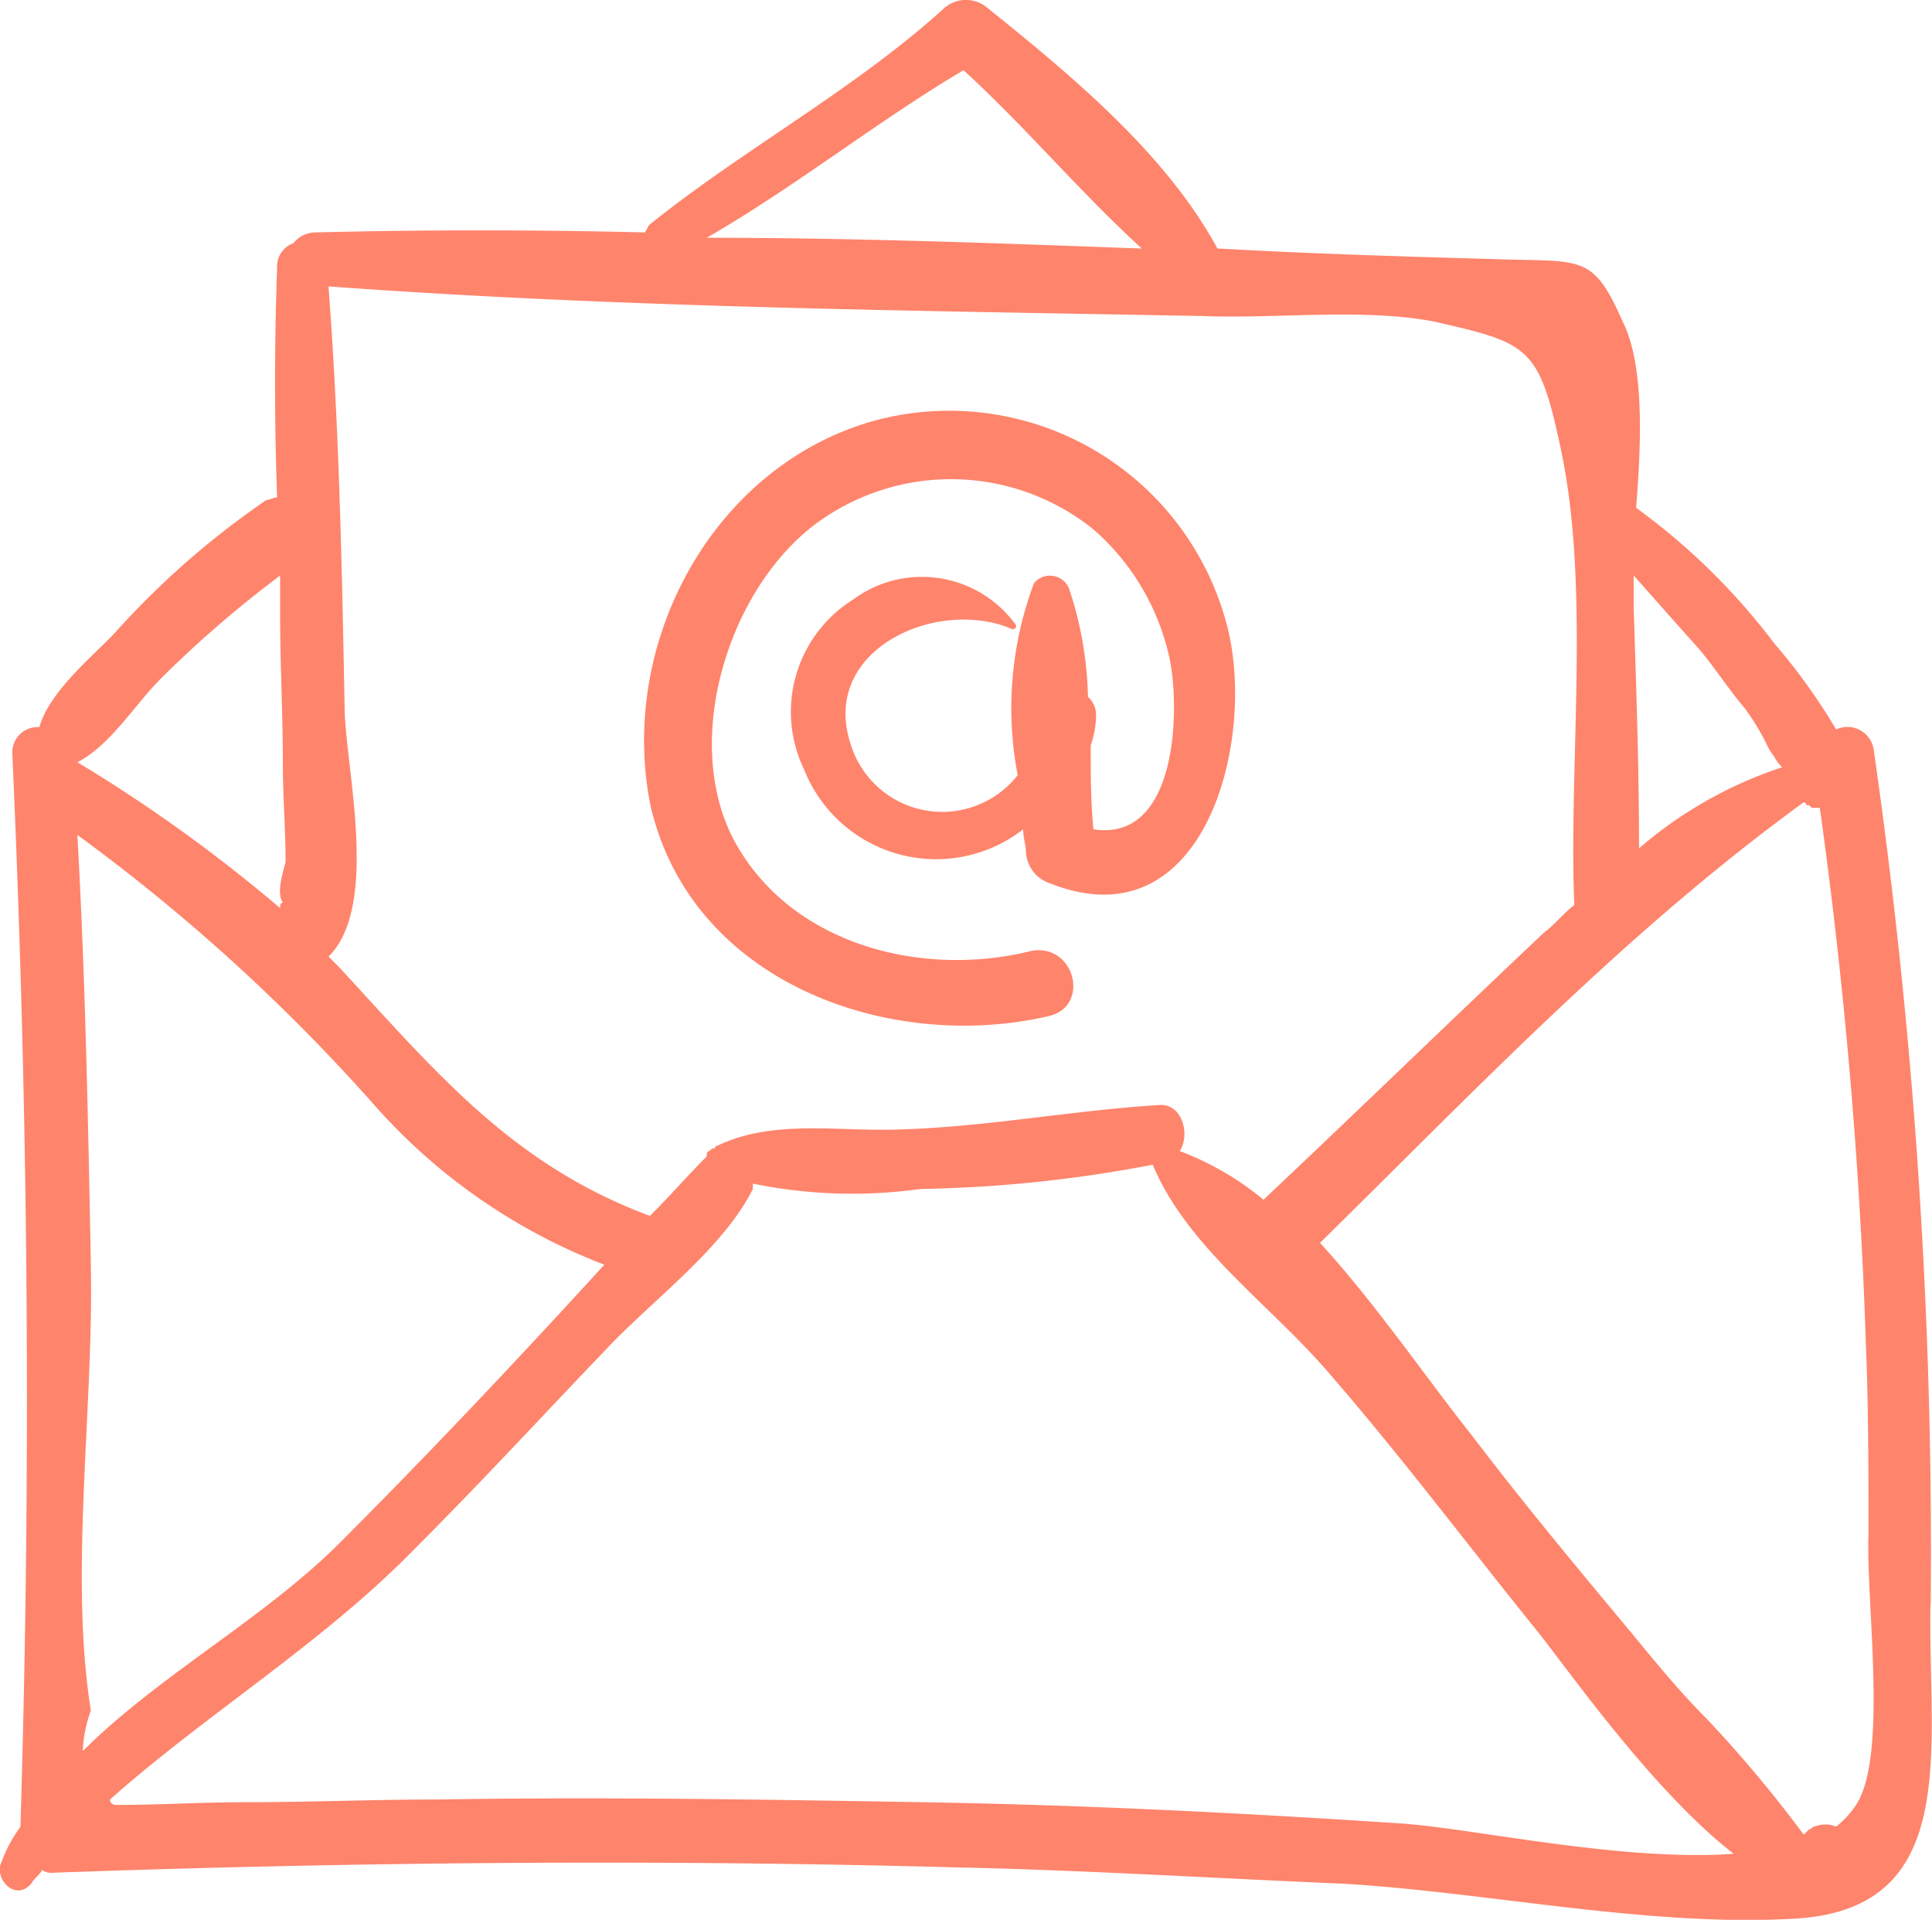 <svg xmlns="http://www.w3.org/2000/svg" width="57.175" height="56.803" viewBox="0 0 57.175 56.803"><g transform="translate(-14.236 -14.404)"><path d="M71.372,61.893a166.819,166.819,0,0,0-1.68-25.266.788.788,0,0,0-1.118-.64,17.756,17.756,0,0,0-1.84-2.558,19.338,19.338,0,0,0-4.079-4c.159-2,.24-4.238-.4-5.515-.881-2-1.2-1.758-3.679-1.84-2.8-.081-5.515-.159-8.313-.319-1.518-2.8-4.316-5.116-6.8-7.114a.977.977,0,0,0-1.28,0c-2.639,2.4-5.915,4.157-8.713,6.4-.081.081-.081.159-.159.24-3.279-.081-6.477-.081-9.753,0a.834.834,0,0,0-.64.319.724.724,0,0,0-.481.718c-.081,2.239-.081,4.557,0,6.8-.081,0-.24.081-.319.081a24.808,24.808,0,0,0-4.4,3.838c-.559.64-2,1.758-2.317,2.88a.753.753,0,0,0-.8.8c.481,10.709.559,21.262.24,31.737a4.245,4.245,0,0,0-.559,1.04c-.24.481.4,1.2.881.64.081-.159.24-.24.319-.4a.476.476,0,0,0,.319.081c8.876-.319,17.83-.4,26.7-.159,3.838.081,7.6.319,11.434.481,4.238.24,9.035,1.281,13.351,1.04,5.038-.244,4-5.041,4.079-9.278ZM64.5,33.588c.481.559.881,1.2,1.359,1.758a7.032,7.032,0,0,1,.64,1.04,1.789,1.789,0,0,0,.24.4,1.079,1.079,0,0,0,.24.319,12.406,12.406,0,0,0-4.238,2.4c0-2.4-.081-4.716-.159-7.114V31.43q.956,1.082,1.918,2.158ZM42.748,16.48c1.84,1.68,3.439,3.6,5.278,5.278-4.316-.159-8.554-.319-12.874-.319,2.639-1.521,5.038-3.442,7.6-4.959Zm7.117,7.277c2.158.081,4.716-.24,6.8.159,2.8.64,3.117.718,3.757,3.757.881,4.079.24,9.276.4,13.433v.081c-.319.24-.559.559-.881.8-2.8,2.639-5.515,5.278-8.313,7.914a8.721,8.721,0,0,0-2.48-1.44c.319-.481.081-1.44-.64-1.359-2.558.159-5.038.64-7.6.718-1.84.081-3.757-.319-5.437.481a.08.08,0,0,0-.081.081c-.081,0-.081,0-.159.081-.081,0-.081.081-.081.159-.559.559-1.118,1.2-1.68,1.758-4.079-1.518-6.315-4.238-9.194-7.355l-.319-.319.081-.081c1.359-1.518.481-5.278.4-7.114-.081-4.238-.159-8.395-.481-12.633,8.719.637,17.355.715,25.909.878ZM18.926,34.551a33.352,33.352,0,0,1,3.6-3.117v1.2c0,1.44.081,2.88.081,4.4,0,.959.081,1.918.081,2.88-.159.559-.24.959-.081,1.2-.081,0-.081.081-.081.159a45.38,45.38,0,0,0-6-4.316c.959-.484,1.758-1.765,2.4-2.4Zm-2,17.349c-.081-4.238-.159-8.476-.4-12.792a55.433,55.433,0,0,1,8.795,8,17.366,17.366,0,0,0,6.8,4.716c-2.558,2.8-5.2,5.6-7.836,8.236-2.239,2.239-5.356,3.916-7.6,6.156a3.983,3.983,0,0,1,.24-1.2c-.64-4,.078-8.873,0-13.11ZM55.862,68.368c-4.8-.319-9.513-.559-14.31-.64s-9.513-.159-14.31-.081c-1.918,0-3.838.081-5.756.081-1.28,0-2.558.081-3.838.081a.171.171,0,0,1-.159-.159c2.88-2.558,6.315-4.638,9.035-7.436C28.442,58.3,30.282,56.3,32.2,54.3c1.359-1.44,3.439-2.958,4.316-4.716v-.159a14.626,14.626,0,0,0,4.956.159,39.66,39.66,0,0,0,6.877-.718c1.04,2.48,3.517,4.157,5.278,6.237,2.08,2.4,4,4.956,6,7.436.8.959,3.439,4.8,5.915,6.715-3.2.237-7.6-.721-9.678-.884Zm13.351-.637a2.713,2.713,0,0,1-.64.718.865.865,0,0,0-.64,0c-.081,0-.081.081-.159.081l-.159.159a37.734,37.734,0,0,0-2.88-3.439c-.8-.8-1.518-1.68-2.239-2.558-1.6-1.918-3.2-3.838-4.716-5.837-1.28-1.6-2.8-3.838-4.479-5.678,4.638-4.557,9.035-9.194,14.31-13.033a.08.08,0,0,1,.081.081c.081,0,.081,0,.159.081h.24a149.743,149.743,0,0,1,1.359,15.75c.081,1.918.081,3.838.081,5.756-.078,1.921.562,6.4-.319,7.917Z" fill="#ff846c"/><path d="M50.088,47.5c1.2-.319.718-2.158-.559-1.918-3.2.8-7.114-.159-8.795-3.279-1.6-3.039-.081-7.677,2.639-9.513a6.723,6.723,0,0,1,8,.319,7.029,7.029,0,0,1,2.239,3.757c.319,1.359.319,5.515-2.239,5.116-.081-.8-.081-1.68-.081-2.48a2.839,2.839,0,0,0,.159-.881.725.725,0,0,0-.24-.559,10.8,10.8,0,0,0-.559-3.2.61.61,0,0,0-1.04-.159,10.534,10.534,0,0,0-.481,5.678,2.837,2.837,0,0,1-4.956-.959c-.881-2.8,2.639-4.316,4.8-3.357.081,0,.159-.081.081-.159a3.427,3.427,0,0,0-4.8-.718,3.918,3.918,0,0,0-1.44,5.038,4.2,4.2,0,0,0,6.477,1.758c0,.24.081.481.081.64a1.033,1.033,0,0,0,.718.959c4.638,1.84,6.156-4.4,5.2-7.755a8.492,8.492,0,0,0-10.475-5.915c-4.716,1.359-7.514,6.555-6.555,11.352,1.2,5.275,7.114,7.352,11.834,6.234Z" transform="translate(-4.778 -3.041)" fill="#ff846c"/></g></svg>